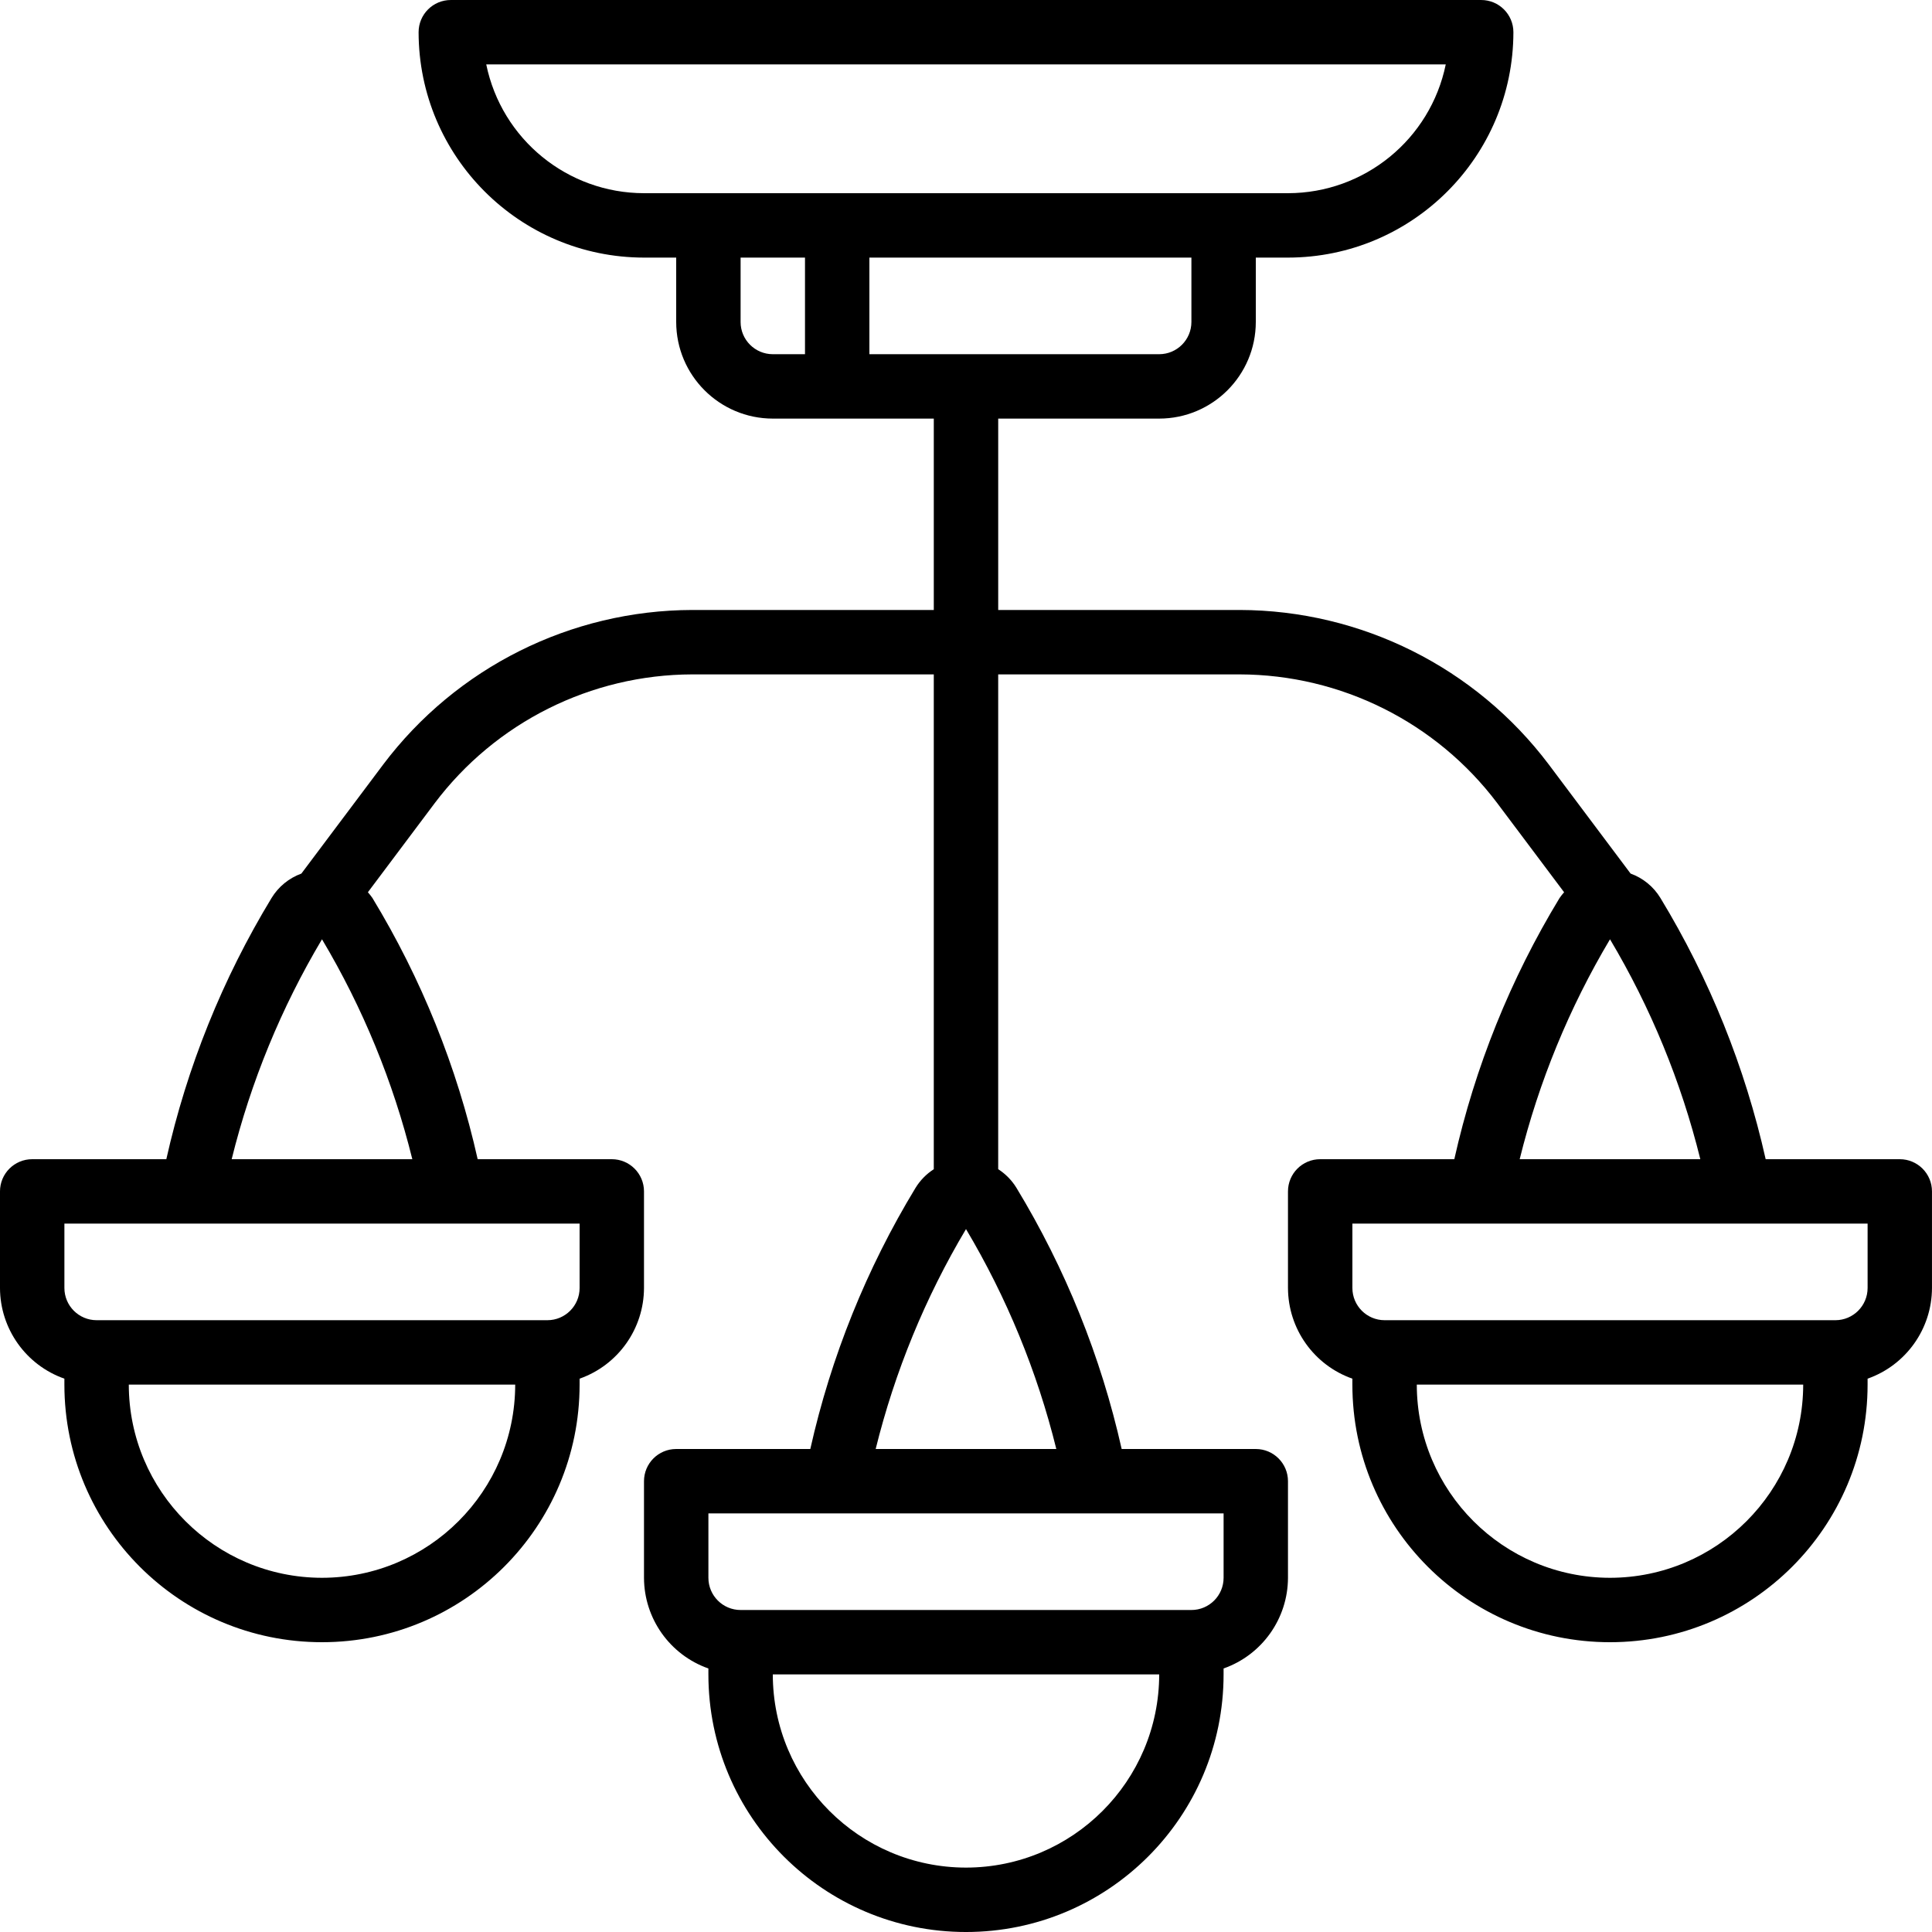 <svg height="512pt" viewBox="0 0 512 512" width="512pt" xmlns="http://www.w3.org/2000/svg"><path d="m503.465 307.199h-35.543c-5.477-24.438-14.898-47.824-27.898-69.234-1.82-2.992-4.609-5.273-7.902-6.465l-21.668-28.891c-19.387-25.727-49.707-40.887-81.918-40.961h-64v-50.715h42.664c14.133-.016 25.586-11.469 25.602-25.602v-17.066h8.531c32.977-.035 59.695-26.758 59.734-59.73 0-4.715-3.82-8.535-8.531-8.535h-273.07c-4.711 0-8.531 3.82-8.531 8.535.039 32.973 26.758 59.695 59.734 59.73h8.531v17.066c.016 14.133 11.469 25.586 25.602 25.602h42.664v50.715h-64c-32.211.078-62.531 15.238-81.918 40.961l-21.676 28.895c-3.301 1.199-6.098 3.492-7.918 6.496-12.988 21.402-22.402 44.773-27.875 69.199h-35.543c-4.715 0-8.535 3.82-8.535 8.535v25.598c.031 10.812 6.867 20.438 17.066 24.027v1.574c0 37.703 30.562 68.266 68.266 68.266s68.27-30.562 68.27-68.266v-1.574c10.199-3.59 17.031-13.215 17.066-24.027v-25.598c0-4.715-3.82-8.535-8.535-8.535h-35.543c-5.477-24.438-14.902-47.824-27.898-69.234-.367-.527-.766-1.031-1.195-1.512l17.703-23.602c16.156-21.438 41.422-34.07 68.266-34.133h64v131.133c-1.965 1.266-3.617 2.957-4.84 4.949-12.992 21.398-22.406 44.77-27.883 69.199h-35.543c-4.711 0-8.531 3.82-8.531 8.535v25.598c.031 10.812 6.867 20.438 17.066 24.027v1.574c0 37.703 30.562 68.266 68.266 68.266s68.266-30.562 68.266-68.266v-1.574c10.199-3.59 17.035-13.215 17.066-24.027v-25.598c0-4.715-3.82-8.535-8.531-8.535h-35.543c-5.48-24.441-14.902-47.824-27.898-69.234-1.219-1.98-2.867-3.664-4.824-4.922v-131.125h64c26.844.062 52.109 12.695 68.266 34.133l17.707 23.605c-.438.488-.844 1.004-1.215 1.543-12.992 21.398-22.41 44.773-27.883 69.199h-35.543c-4.715 0-8.535 3.82-8.535 8.535v25.598c.035 10.812 6.867 20.438 17.066 24.027v1.574c0 37.703 30.566 68.266 68.27 68.266s68.266-30.562 68.266-68.266v-1.574c10.199-3.59 17.035-13.215 17.066-24.027v-25.598c0-4.715-3.82-8.535-8.535-8.535zm-187.73-221.867c-.004 4.711-3.824 8.531-8.535 8.535h-76.801v-25.602h85.336zm-186.875-68.266h254.281c-4.078 19.852-21.543 34.105-41.809 34.133h-170.664c-20.266-.027-37.73-14.281-41.809-34.133zm67.406 68.266v-17.066h17.066v25.602h-8.531c-4.711-.004-8.531-3.824-8.535-8.535zm-110.934 332.801c-28.262-.031-51.168-22.934-51.199-51.199h102.402c-.031 28.266-22.938 51.168-51.203 51.199zm68.27-76.801c-.004 4.711-3.824 8.531-8.535 8.535h-119.465c-4.711-.004-8.531-3.824-8.535-8.535v-17.066h136.535zm-44.332-34.133h-47.875c5.07-20.5 13.137-40.137 23.938-58.281 10.805 18.145 18.867 37.781 23.938 58.281zm146.73 187.734c-28.266-.031-51.168-22.938-51.199-51.199h102.398c-.031 28.262-22.934 51.168-51.199 51.199zm68.266-76.801c-.004 4.711-3.82 8.531-8.531 8.535h-119.469c-4.711-.004-8.527-3.824-8.531-8.535v-17.066h136.531zm-44.332-34.133h-47.871c5.066-20.5 13.133-40.141 23.938-58.281 10.801 18.145 18.867 37.781 23.934 58.281zm146.734-135.082c10.801 18.145 18.867 37.781 23.934 58.281h-47.871c5.066-20.5 13.133-40.137 23.938-58.281zm0 169.215c-28.266-.031-51.172-22.934-51.203-51.199h102.402c-.031 28.266-22.938 51.168-51.199 51.199zm68.266-76.801c-.004 4.711-3.824 8.531-8.535 8.535h-119.465c-4.711-.004-8.531-3.824-8.535-8.535v-17.066h136.535zm0 0"/></svg>